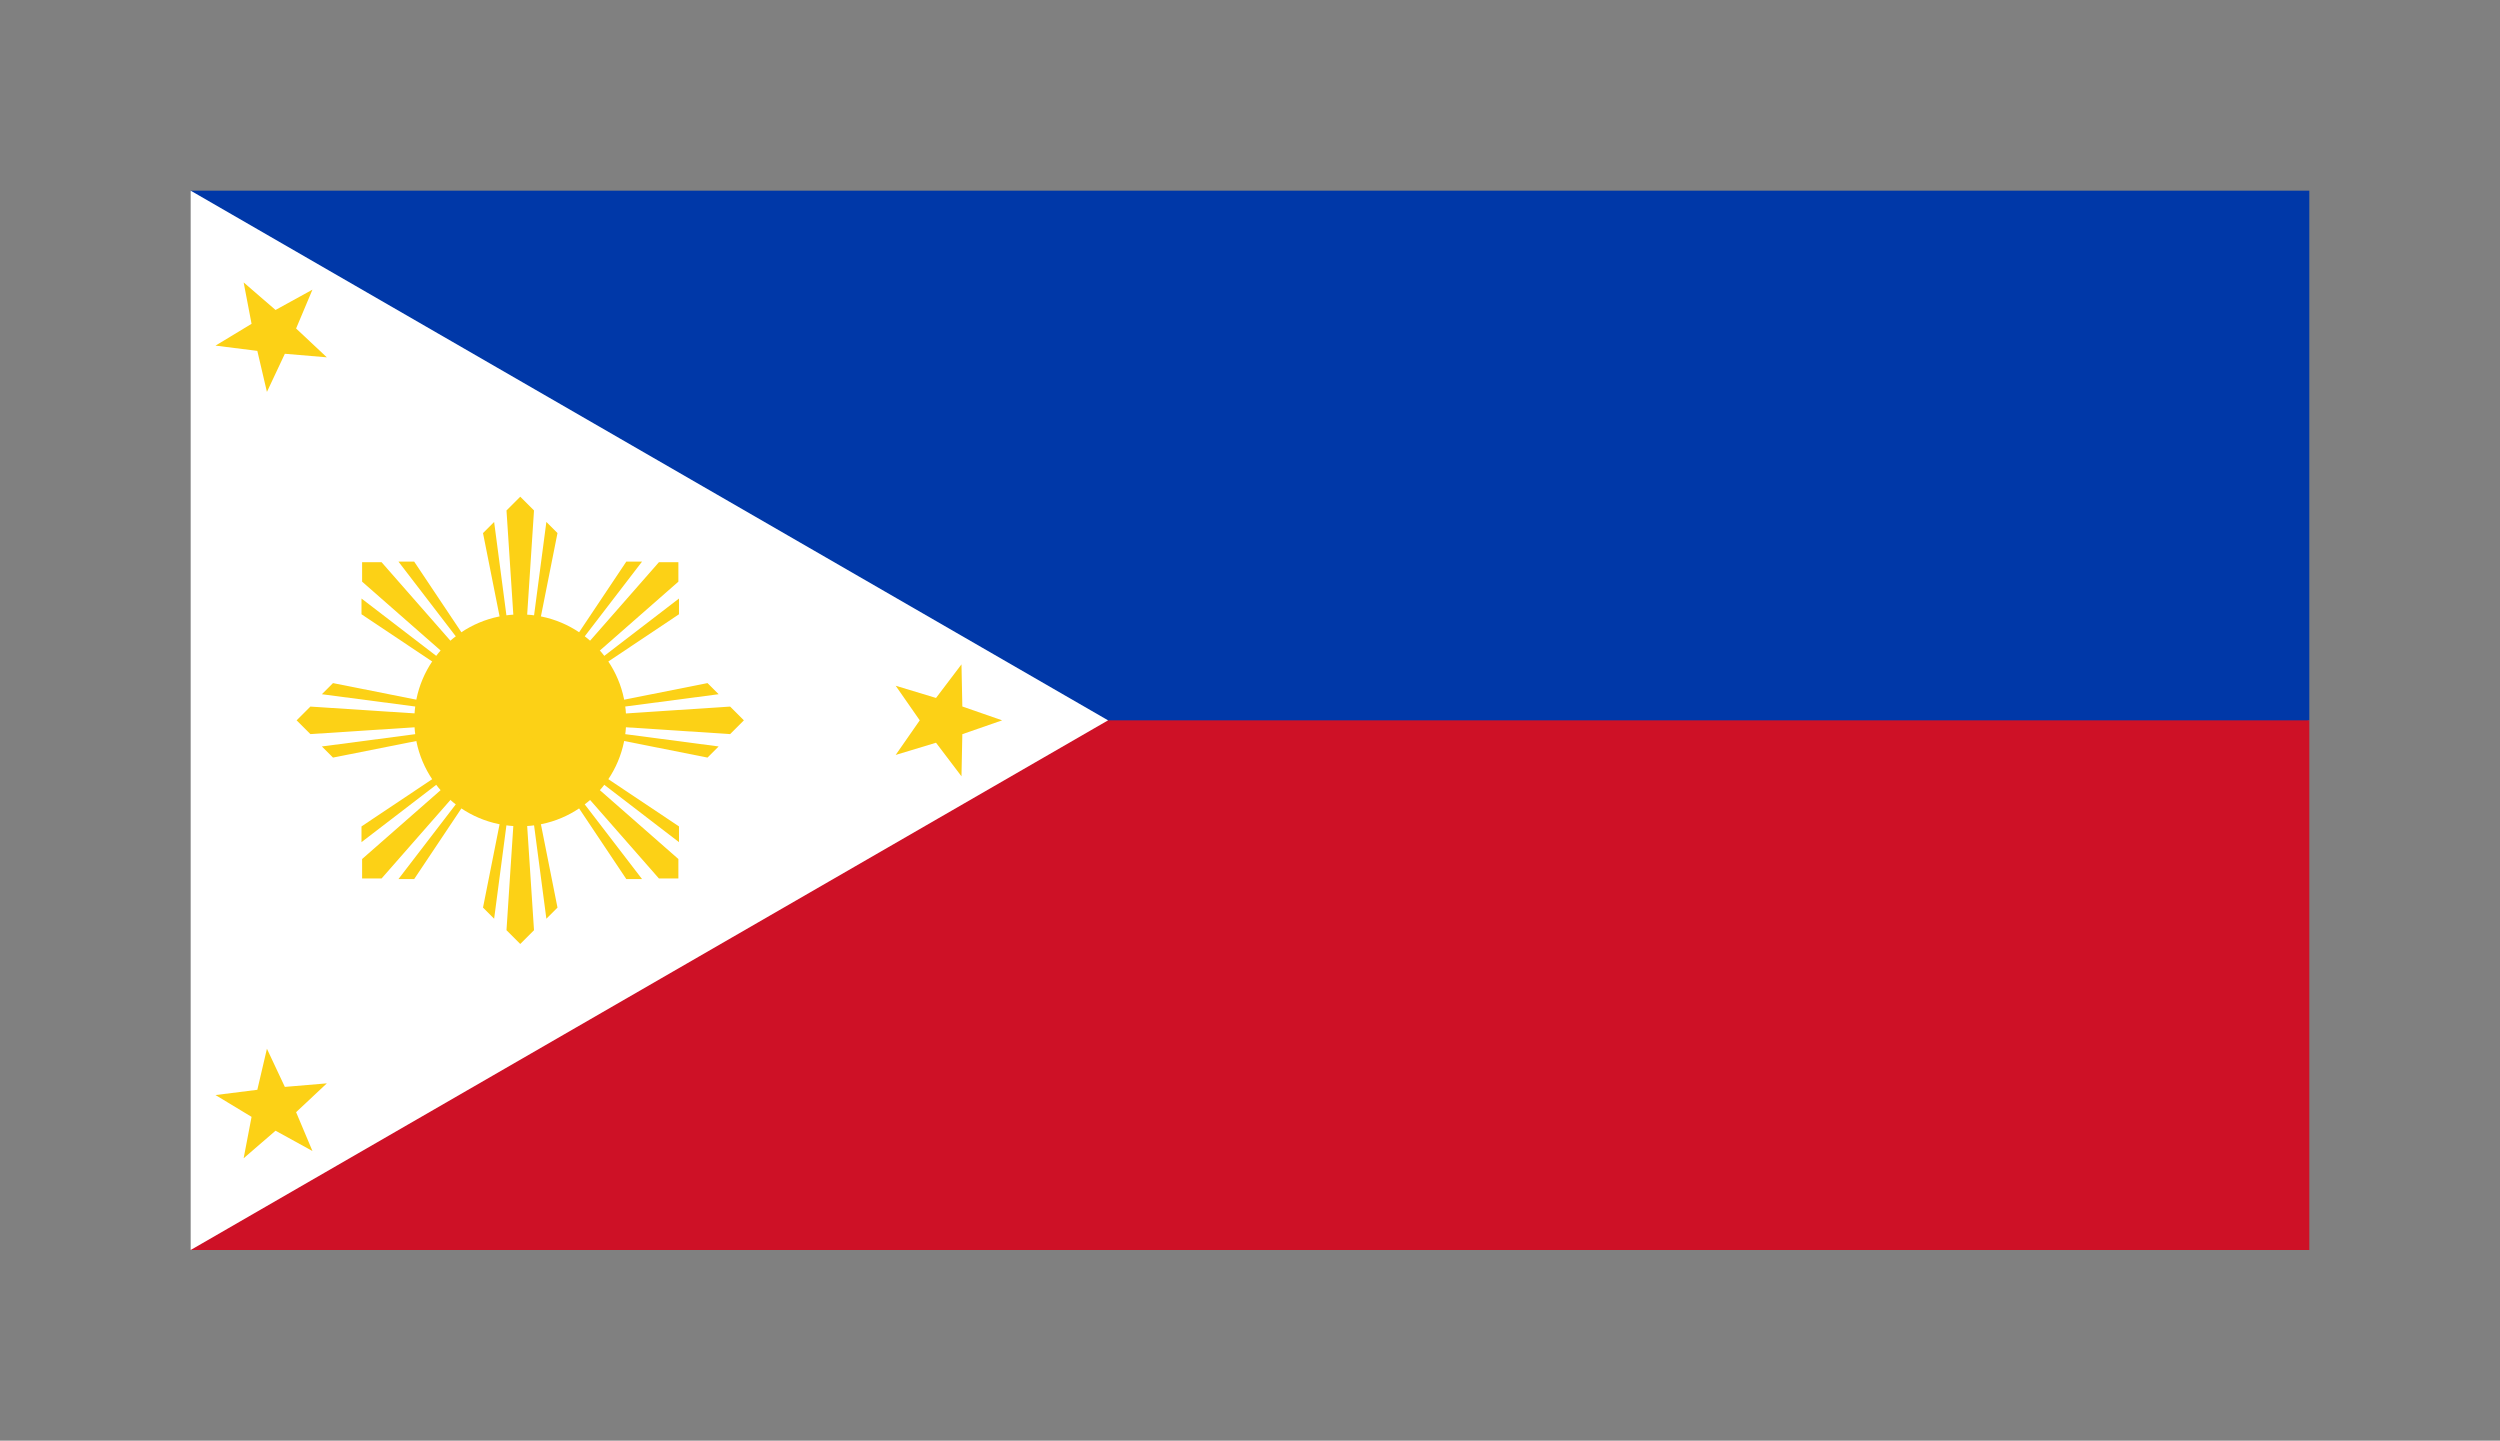 <?xml version="1.0"?>
<svg xmlns="http://www.w3.org/2000/svg" xmlns:xlink="http://www.w3.org/1999/xlink" viewBox="-44.2 -61.2 212.4 122.4" fill="#fcd116" preserveAspectRatio="xMidYMid meet"><rect x="-44.2" y="-61.2" width="212.4" height="122.4" fill="#808080" stroke="none"/><path fill="#0038a8" d="M-28-45h180V0L0 44z"/><path fill="#ce1126" d="M0 0h152v45H-28z"/><path fill="#fff" d="M49.942 0-28 45v-90z"/><circle r="9"/><g id="c"><g id="b"><path id="a" d="m0 0-3.164-15.909.945-.946zl-1.169-17.831L0-19l1.169 1.169zl2.219-16.855.945.946z"/><use transform="scale(-1)" xlink:href="#a"/></g><use transform="rotate(90)" xlink:href="#b"/></g><use transform="rotate(45)" xlink:href="#c"/><path id="d" d="M40.942 0 37.56 1.176l-.073 3.579-2.163-2.853-3.427 1.037L33.942 0l-2.045-2.939 3.427 1.037 2.163-2.853.073 3.579z"/><use transform="rotate(120 -2.019 0)" xlink:href="#d"/><use transform="rotate(240 -2.019 0)" xlink:href="#d"/></svg>
